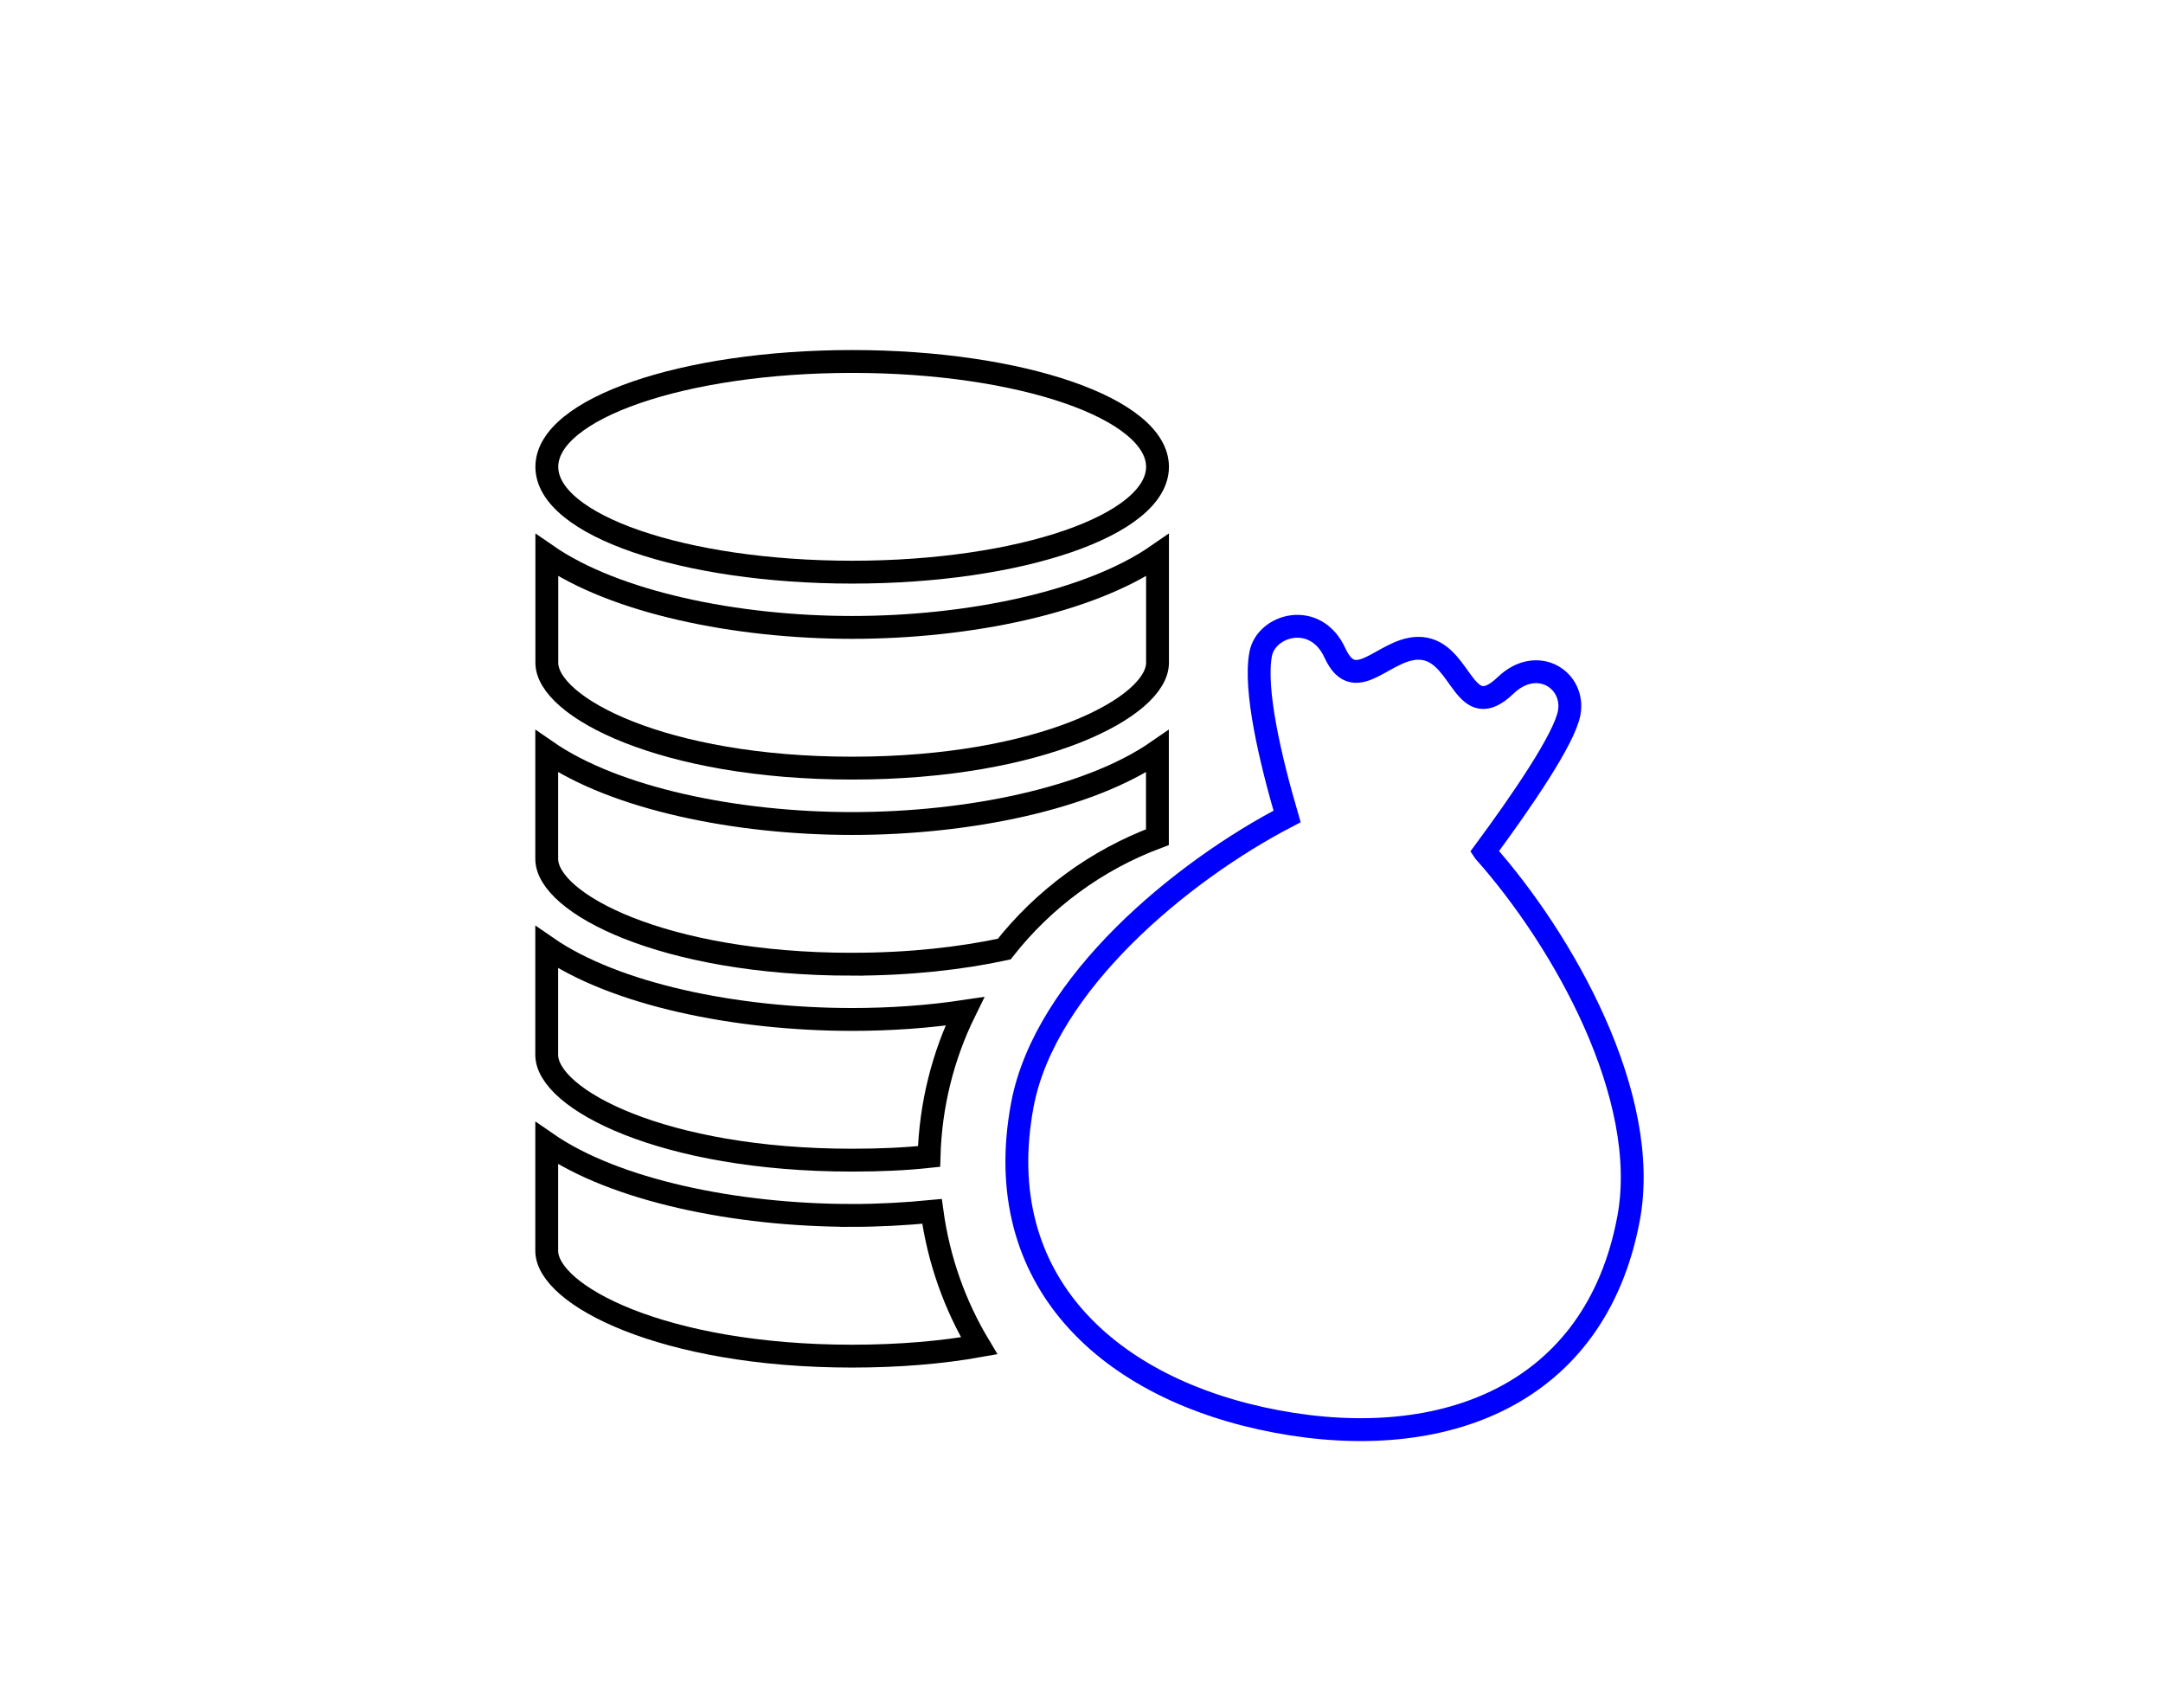 <?xml version="1.0" encoding="UTF-8"?>
<svg id="Layer_1" xmlns="http://www.w3.org/2000/svg" viewBox="0 0 1325.03 1045.99">
  <defs>
    <style>
      .cls-1 {
        stroke: blue;
      }

      .cls-1, .cls-2 {
        fill: none;
        stroke-miterlimit: 10;
        stroke-width: 14px;
      }

      .cls-2 {
        stroke: #000;
      }
    </style>
  </defs>
  <g>
    <path class="cls-2" d="m521.97,744.51c-71.3,0-145.31-15.34-187.05-44.22v65.88c0,27.08,71.07,64.54,187.05,64.54,28.88,0,55.05-2.26,77.85-6.32-14.9-24.81-24.82-52.57-28.89-82.35-16.24,1.58-32.71,2.48-48.96,2.48Z" />
    <path class="cls-2" d="m521.97,710.66c16.69,0,32.49-.67,47.15-2.25.9-31.82,8.58-61.83,21.89-88.91-22.56,3.39-46.03,4.97-69.05,4.97-71.3,0-145.31-15.35-187.05-44.22v65.88c0,27.08,71.07,64.53,187.05,64.53Z" />
    <path class="cls-2" d="m521.97,590.63c35.65,0,66.79-3.61,93.18-9.25,24.15-30.68,56.41-54.6,93.87-68.58v-52.57c-41.74,28.88-115.75,44.22-187.05,44.22s-145.31-15.35-187.05-44.22v65.88c0,27.07,71.07,64.53,187.05,64.53Z" />
    <path class="cls-2" d="m522.03,470.52c115.98,0,187.05-37.46,187.05-64.54v-65.88c-41.74,28.89-115.75,44.22-187.05,44.22s-145.31-15.34-187.05-44.22v65.88c0,27.08,71.07,64.54,187.05,64.54Z" />
    <ellipse class="cls-2" cx="522.03" cy="285.95" rx="187.05" ry="64.53" />
  </g>
  <path class="cls-1" d="m909.33,521.7c22.93-31.07,48.92-68.98,51.92-84.93,3.79-20.19-19.52-35.52-38.95-16.93-25.3,24.24-26.27-18.08-49.47-22.37-22.87-4.25-41.93,31.13-55.05,2.54-11.9-26.06-42.14-17.32-45.51.61-4.1,21.81,5.93,64.45,16.17,99.5-64.31,33.38-148.19,102.34-162.15,176.62-20.29,107.98,53.23,174.73,155.77,194,102.56,19.27,195.27-16.25,215.56-124.24,14.08-74.96-40.12-170.65-88.28-224.79Z" />
</svg>